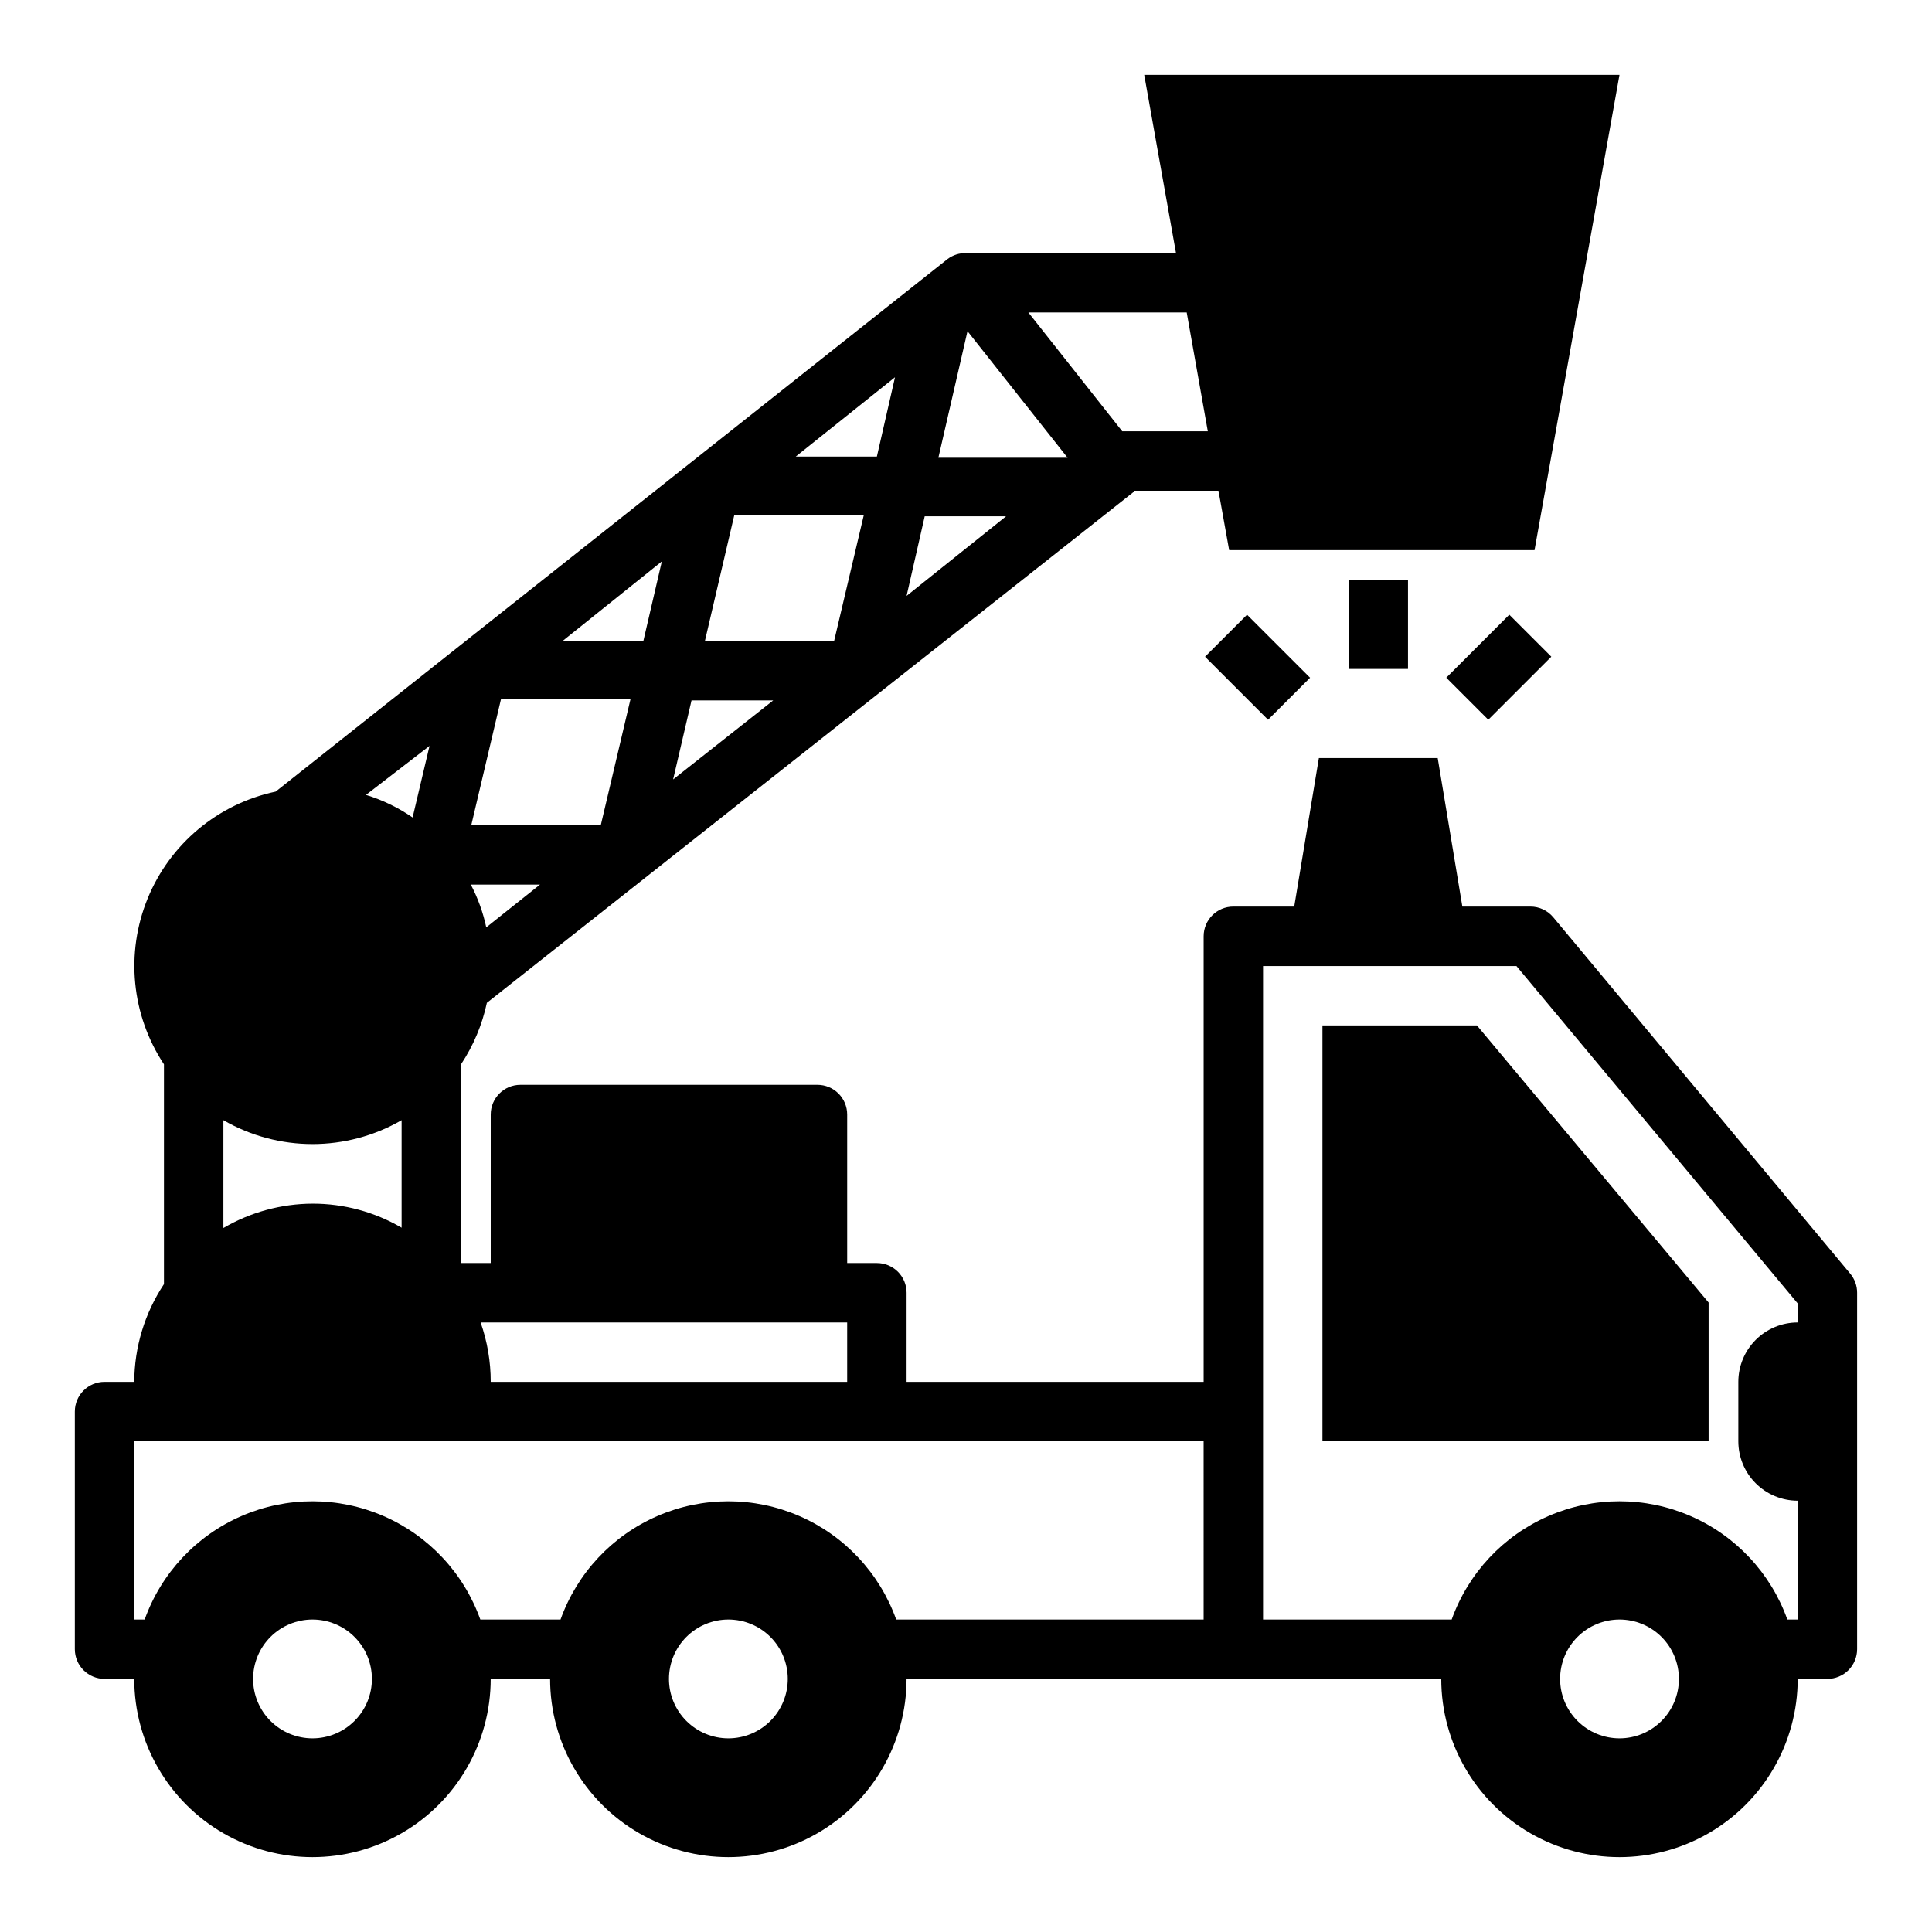 <?xml version="1.0" encoding="UTF-8"?>
<!-- Uploaded to: ICON Repo, www.iconrepo.com, Generator: ICON Repo Mixer Tools -->
<svg fill="#000000" width="800px" height="800px" version="1.1" viewBox="144 144 512 512" xmlns="http://www.w3.org/2000/svg">
 <g>
  <path d="m555.63 387.09c-1.5-1.801-3.719-2.84-6.062-2.836h-18.027l-6.535-39.359h-31.488l-6.535 39.359h-16.133c-4.348 0-7.871 3.523-7.871 7.871v118.08h-78.723v-23.617c0-2.086-0.828-4.09-2.305-5.566-1.477-1.477-3.481-2.305-5.566-2.305h-7.871v-39.359c0-2.09-0.832-4.09-2.309-5.566-1.477-1.477-3.477-2.305-5.566-2.305h-78.719c-4.348 0-7.871 3.523-7.871 7.871v39.359h-7.871v-52.664c3.285-4.953 5.609-10.48 6.848-16.293l171.21-135.24 0.395-0.473h22.277l2.832 15.742h80.926l22.516-125.95h-125.95l8.422 47.23-55.652 0.004c-1.758-0.035-3.477 0.52-4.883 1.574l-178.07 141.14c-15.289 3.242-27.988 13.84-33.914 28.305-5.922 14.465-4.309 30.926 4.316 43.961v58.254c-5.094 7.68-7.832 16.684-7.871 25.898h-7.871c-4.348 0-7.875 3.523-7.875 7.871v62.977c0 2.09 0.832 4.09 2.309 5.566 1.477 1.477 3.477 2.305 5.566 2.305h7.871c0 16.875 9.004 32.469 23.617 40.906s32.617 8.438 47.23 0c14.613-8.438 23.617-24.031 23.617-40.906h15.742c0 16.875 9.004 32.469 23.617 40.906s32.617 8.438 47.23 0c14.617-8.438 23.617-24.031 23.617-40.906h141.7c0 16.875 9.004 32.469 23.617 40.906 14.613 8.438 32.617 8.438 47.234 0 14.613-8.438 23.613-24.031 23.613-40.906h7.875c2.086 0 4.09-0.828 5.566-2.305 1.473-1.477 2.305-3.477 2.305-5.566v-94.465c0.004-1.84-0.637-3.621-1.812-5.039zm-97.141-160.28 5.59 31.488h-22.672l-24.875-31.488zm-58.094 4.961 26.527 33.535h-34.242zm-11.336 49.043h21.57l-26.375 21.098zm-7.871-36.84-4.805 21.016h-21.492zm-42.59 36.523h34.32l-7.871 33.379h-34.242zm-11.336 49.121h21.648l-26.527 20.941zm-7.871-36.84-4.879 21.02h-21.336zm-42.59 36.367h34.32l-7.871 33.379h-34.32zm10.312 49.277-14.246 11.34c-0.844-3.949-2.223-7.762-4.094-11.336zm81.398 116.04v15.742l-94.465 0.004c0.008-5.363-0.898-10.688-2.676-15.746zm-110.68-152.79-4.484 18.969c-3.789-2.613-7.957-4.633-12.359-5.981zm-54.629 99.188c14.613 8.438 32.617 8.438 47.23 0v28.496c-7.164-4.191-15.316-6.391-23.617-6.375-8.301 0.035-16.445 2.262-23.613 6.453zm23.613 163.82c-4.176 0-8.18-1.66-11.133-4.613-2.949-2.953-4.609-6.957-4.609-11.133s1.66-8.18 4.609-11.133c2.953-2.953 6.957-4.609 11.133-4.609s8.18 1.656 11.133 4.609c2.953 2.953 4.613 6.957 4.613 11.133s-1.66 8.18-4.613 11.133c-2.953 2.953-6.957 4.613-11.133 4.613zm110.21 0h0.004c-4.176 0-8.18-1.66-11.133-4.613s-4.613-6.957-4.613-11.133 1.66-8.18 4.613-11.133 6.957-4.609 11.133-4.609c4.176 0 8.18 1.656 11.133 4.609s4.609 6.957 4.609 11.133-1.656 8.18-4.609 11.133-6.957 4.613-11.133 4.613zm125.95-31.488h-81.473c-4.398-12.305-13.699-22.238-25.688-27.438-11.988-5.199-25.594-5.199-37.582 0-11.988 5.199-21.289 15.133-25.684 27.438h-21.258c-4.394-12.305-13.695-22.238-25.684-27.438-11.988-5.199-25.594-5.199-37.582 0-11.988 5.199-21.289 15.133-25.688 27.438h-2.754v-47.234h283.39zm110.21 31.488h0.004c-4.176 0-8.18-1.66-11.133-4.613s-4.613-6.957-4.613-11.133 1.66-8.18 4.613-11.133 6.957-4.609 11.133-4.609c4.176 0 8.18 1.656 11.133 4.609s4.609 6.957 4.609 11.133-1.656 8.18-4.609 11.133-6.957 4.613-11.133 4.613zm47.23-110.21 0.004-0.004c-4.176 0-8.18 1.66-11.133 4.613s-4.609 6.957-4.609 11.133v15.742c0 4.176 1.656 8.184 4.609 11.133 2.953 2.953 6.957 4.613 11.133 4.613v31.488h-2.754c-4.398-12.305-13.695-22.238-25.684-27.438-11.988-5.199-25.598-5.199-37.586 0-11.988 5.199-21.285 15.133-25.684 27.438h-49.988v-173.18h67.148l74.547 89.426z"/>
  <path d="m494.46 415.74v110.21h102.34v-36.762l-61.402-73.445z"/>
  <path d="m501.39 297.66h15.742v23.617h-15.742z"/>
  <path d="m463.35 318.04 11.133-11.133 16.699 16.699-11.133 11.133z"/>
  <path d="m527.28 323.6 16.699-16.699 11.133 11.133-16.699 16.699z"/>
 </g>
</svg>